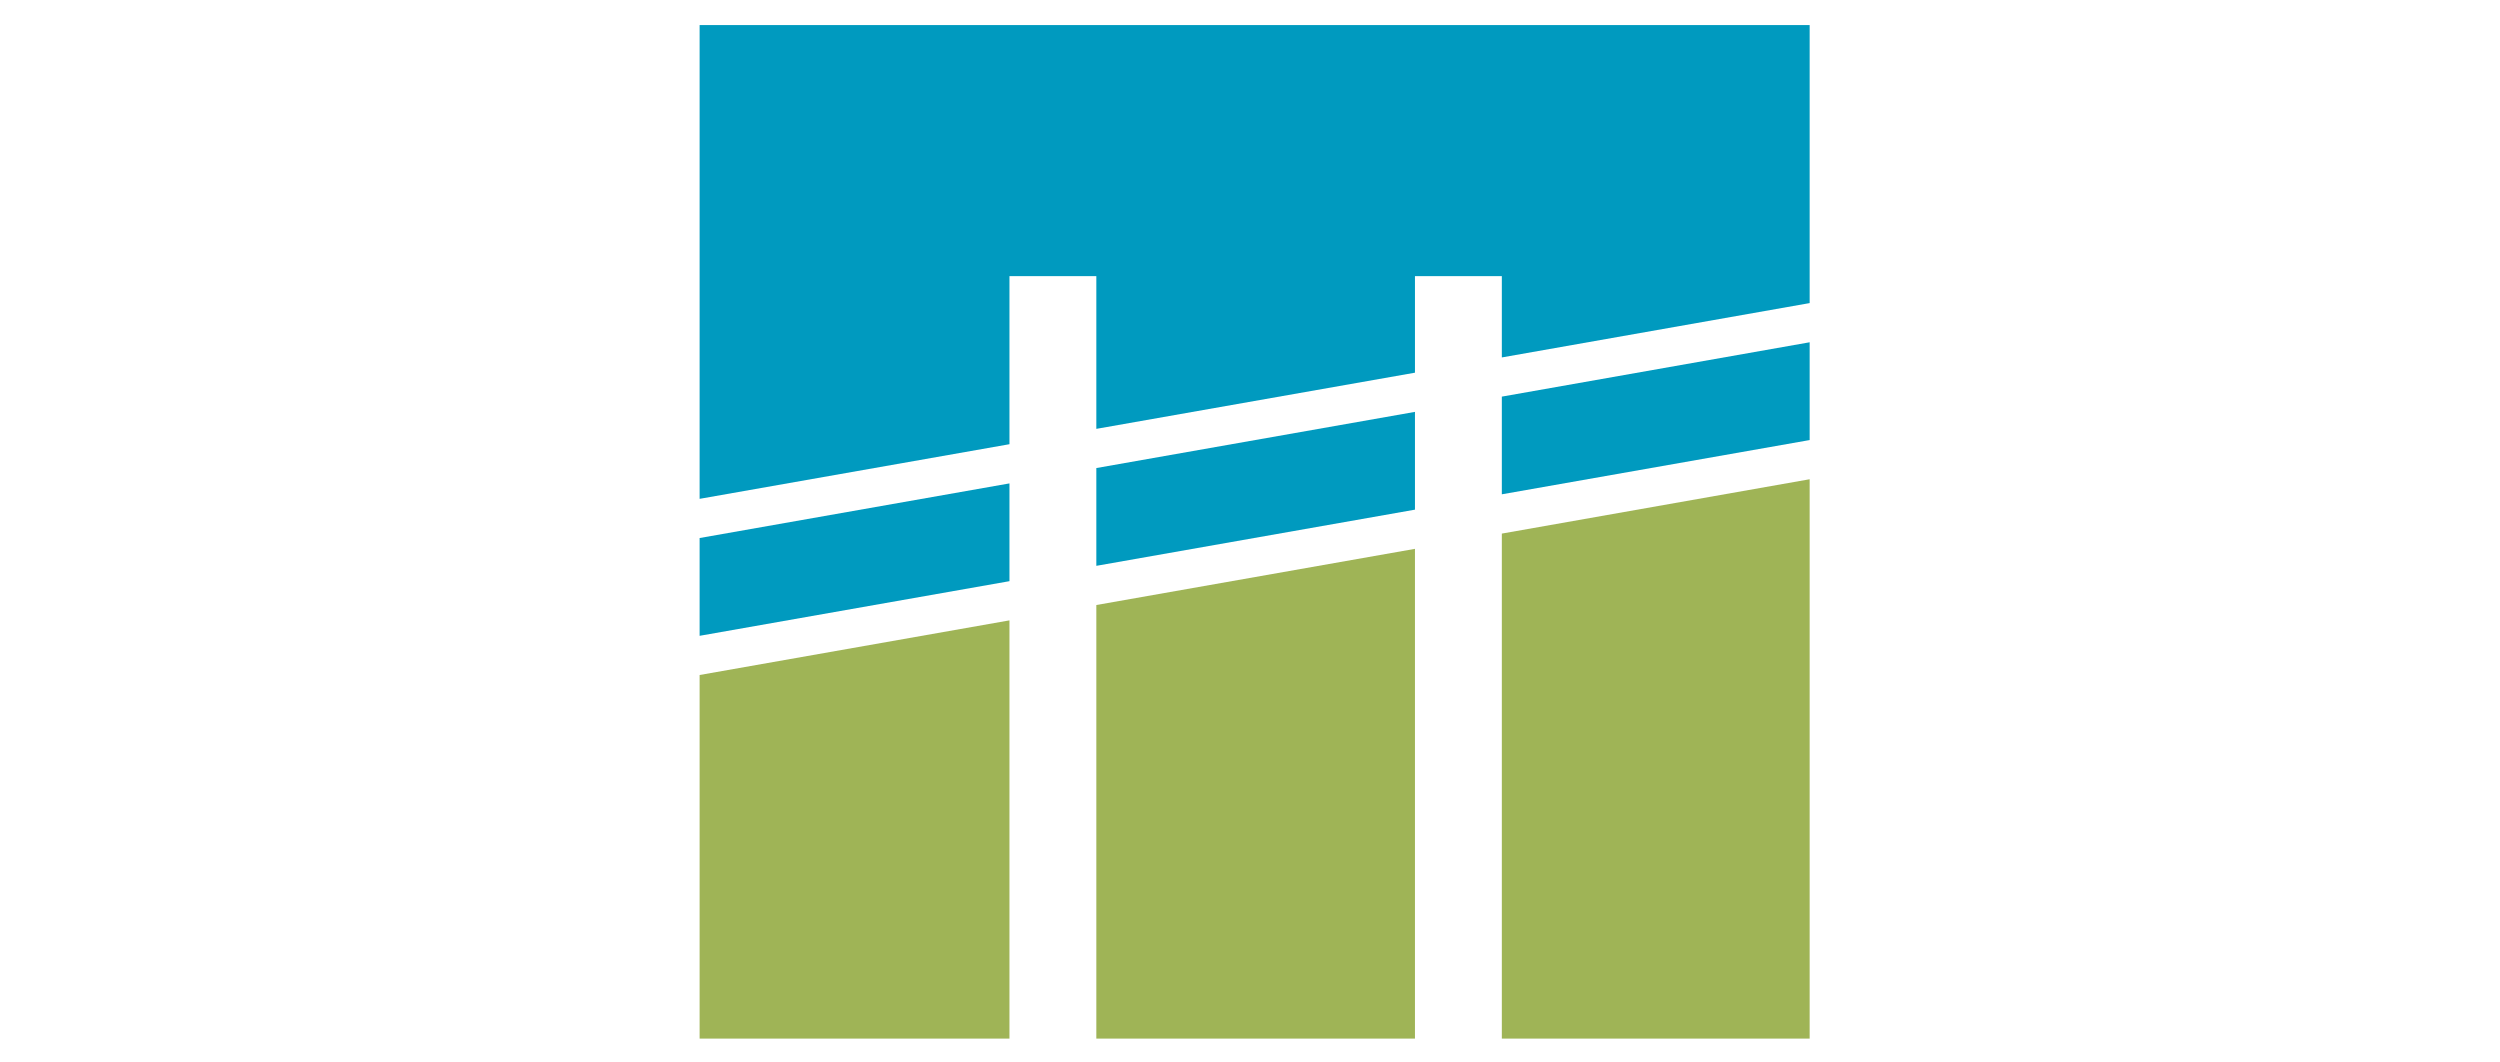 <?xml version="1.0" encoding="utf-8"?>
<!-- Generator: Adobe Illustrator 24.3.0, SVG Export Plug-In . SVG Version: 6.00 Build 0)  -->
<svg version="1.1" id="Layer_1" xmlns="http://www.w3.org/2000/svg" xmlns:xlink="http://www.w3.org/1999/xlink" x="0px" y="0px"
	 viewBox="0 0 259 110" style="enable-background:new 0 0 259 110;" xml:space="preserve">
<style type="text/css">
	.st0{fill:#FFFFFF;}
	.st1{fill:#9FB456;}
	.st2{fill:#009ABF;}
</style>
<rect class="st0" width="259" height="110"/>
<g>
	<g>
		<polygon class="st1" points="113.58,107.6 146.59,107.6 146.59,56.86 113.58,62.68 		"/>
		<polygon class="st1" points="155.59,55.28 155.59,107.6 187.48,107.6 187.48,49.65 		"/>
		<polygon class="st1" points="104.58,64.27 72.48,69.93 72.48,107.6 104.58,107.6 		"/>
	</g>
	<g>
		<polygon class="st2" points="155.59,28.61 155.59,37.03 187.48,31.4 187.48,2.6 72.48,2.6 72.48,51.68 104.58,46.02 104.58,28.61 
			113.58,28.61 113.58,44.43 146.59,38.61 146.59,28.61 		"/>
		<polygon class="st2" points="104.58,50.08 72.48,55.74 72.48,65.87 104.58,60.21 		"/>
		<polygon class="st2" points="155.59,51.21 187.48,45.59 187.48,35.46 155.59,41.09 		"/>
		<polygon class="st2" points="146.59,42.67 113.58,48.49 113.58,58.62 146.59,52.8 		"/>
	</g>
</g>
</svg>
